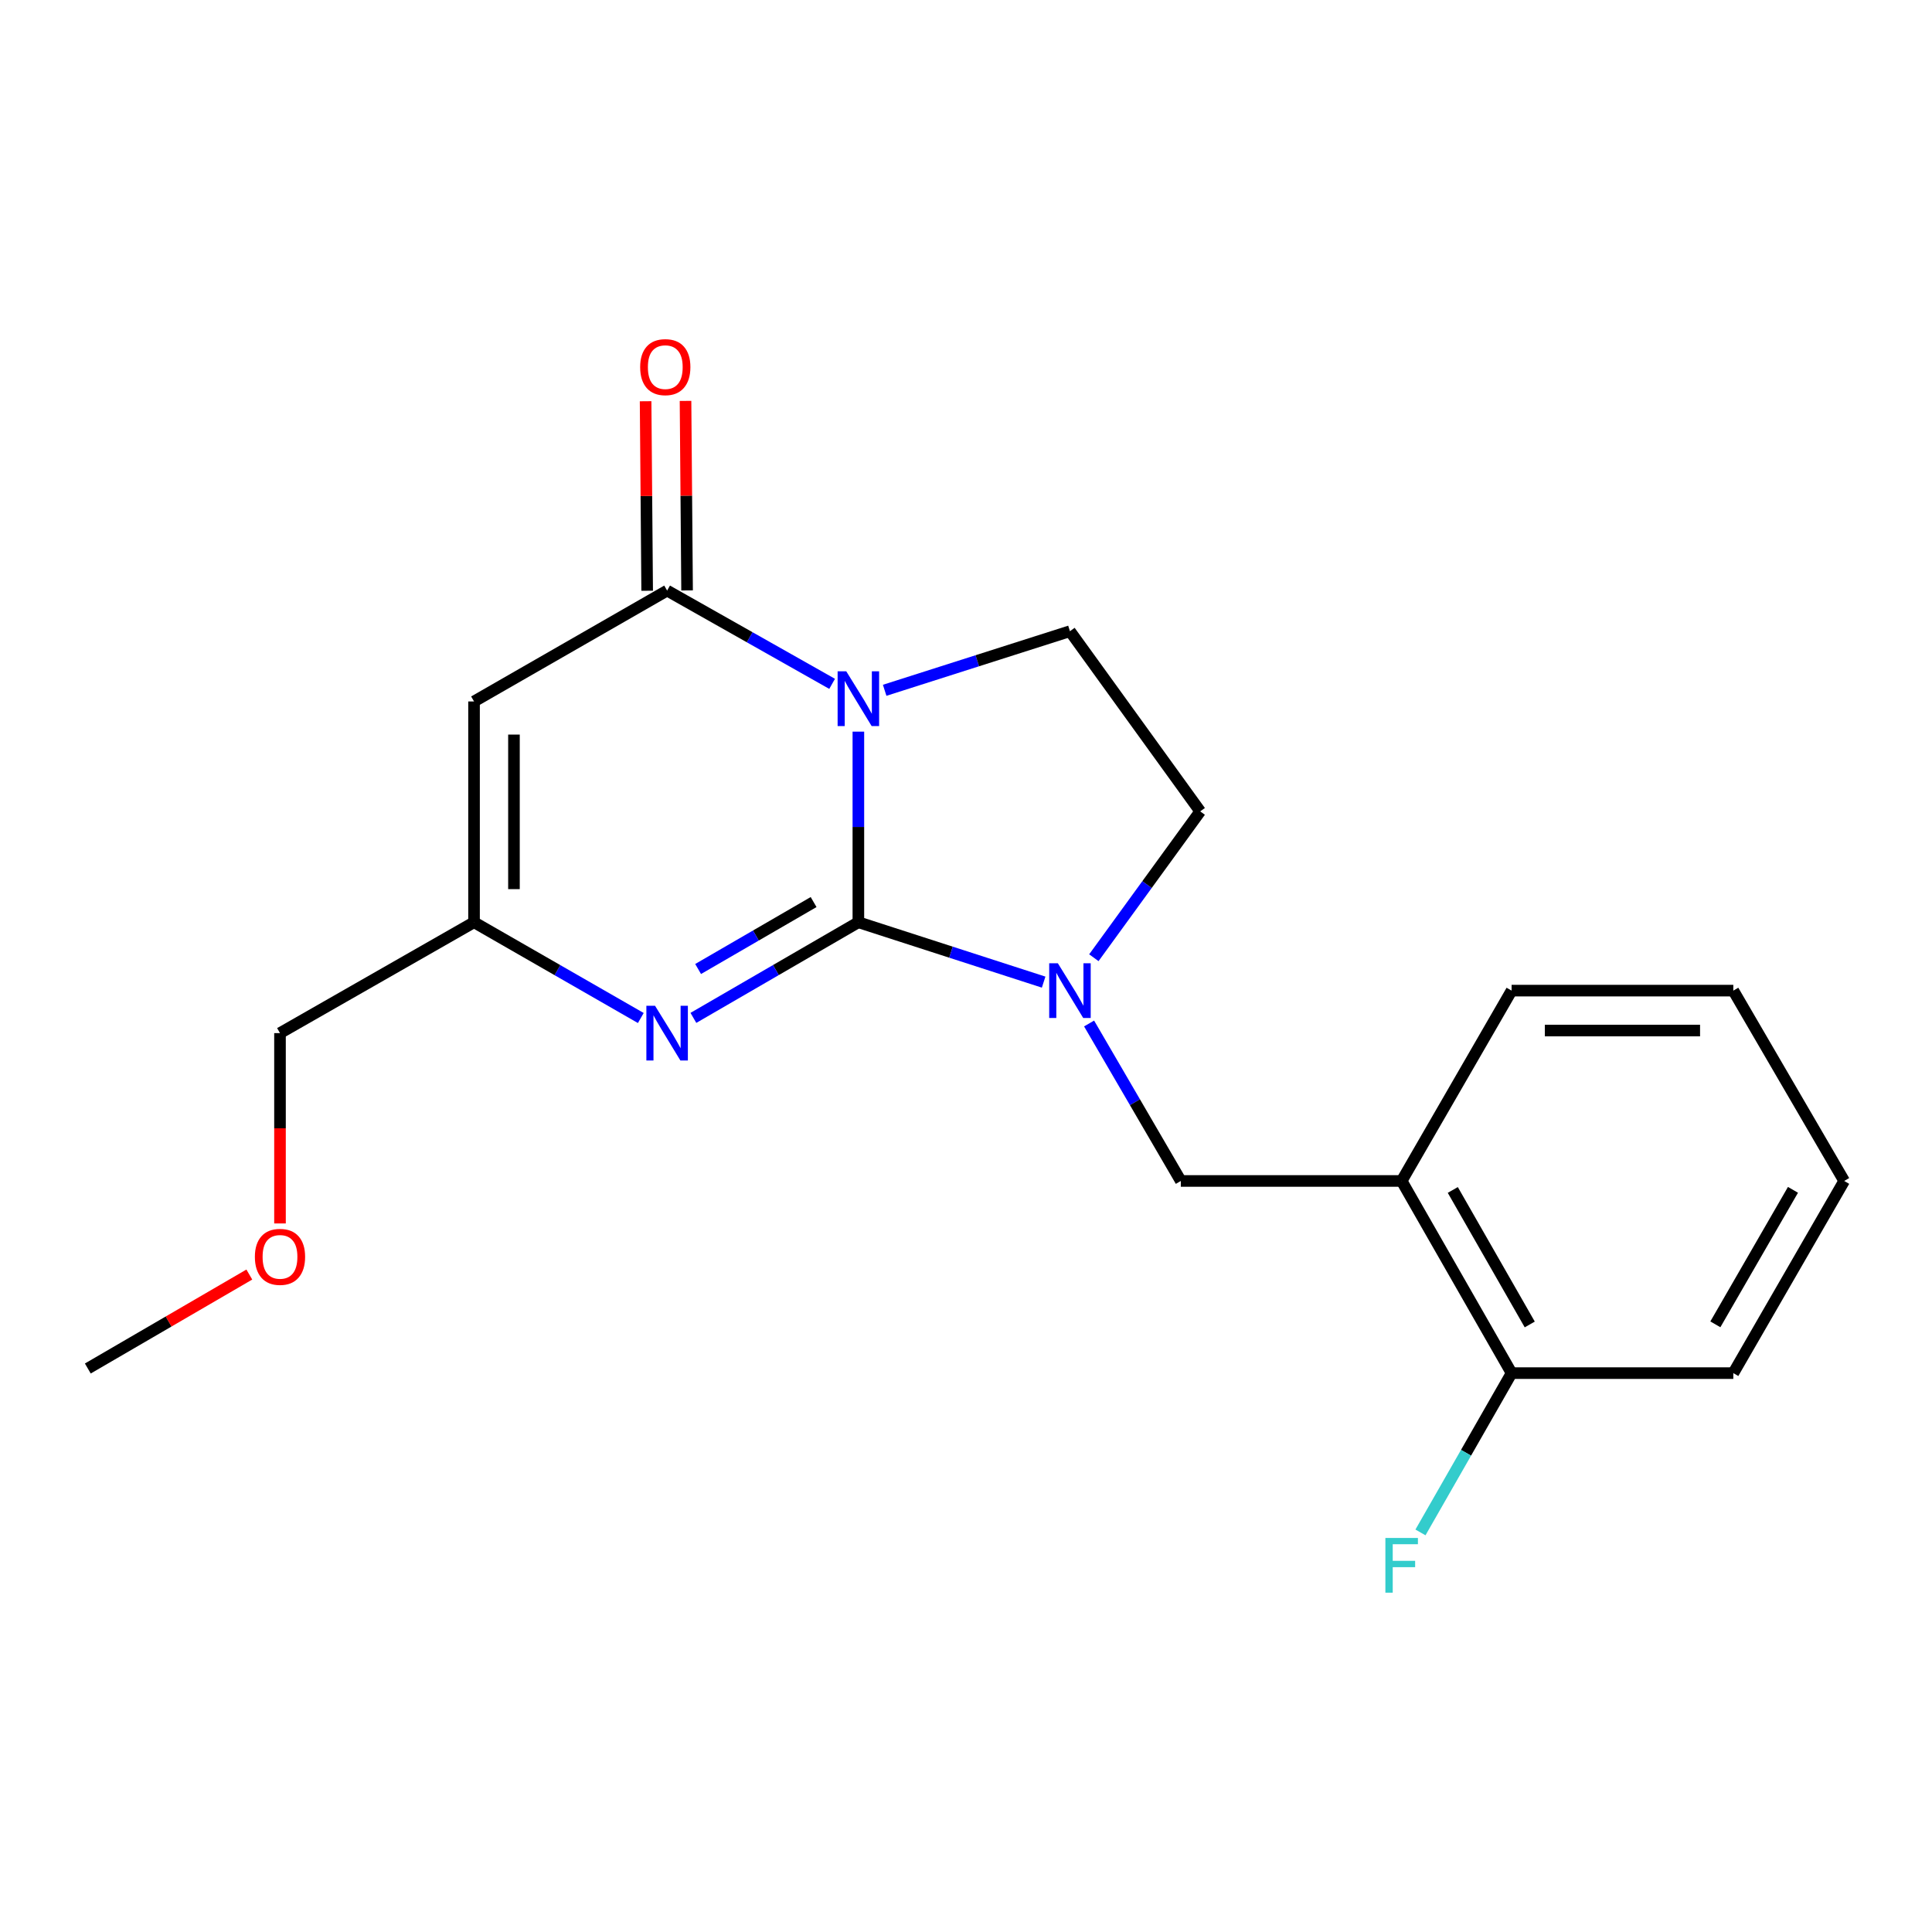 <?xml version='1.0' encoding='iso-8859-1'?>
<svg version='1.1' baseProfile='full'
              xmlns='http://www.w3.org/2000/svg'
                      xmlns:rdkit='http://www.rdkit.org/xml'
                      xmlns:xlink='http://www.w3.org/1999/xlink'
                  xml:space='preserve'
width='1000px' height='1000px' viewBox='0 0 1000 1000'>
<!-- END OF HEADER -->
<rect style='opacity:1.0;fill:#FFFFFF;stroke:none' width='1000' height='1000' x='0' y='0'> </rect>
<path class='bond-0' d='M 444.29,477.355 L 444.29,428.024' style='fill:none;fill-rule:evenodd;stroke:#000000;stroke-width:6px;stroke-linecap:butt;stroke-linejoin:miter;stroke-opacity:1' />
<path class='bond-0' d='M 444.29,428.024 L 444.29,378.693' style='fill:none;fill-rule:evenodd;stroke:#0000FF;stroke-width:6px;stroke-linecap:butt;stroke-linejoin:miter;stroke-opacity:1' />
<path class='bond-2' d='M 444.29,477.355 L 492.239,492.85' style='fill:none;fill-rule:evenodd;stroke:#000000;stroke-width:6px;stroke-linecap:butt;stroke-linejoin:miter;stroke-opacity:1' />
<path class='bond-2' d='M 492.239,492.85 L 540.187,508.346' style='fill:none;fill-rule:evenodd;stroke:#0000FF;stroke-width:6px;stroke-linecap:butt;stroke-linejoin:miter;stroke-opacity:1' />
<path class='bond-3' d='M 444.29,477.355 L 401.596,502.106' style='fill:none;fill-rule:evenodd;stroke:#000000;stroke-width:6px;stroke-linecap:butt;stroke-linejoin:miter;stroke-opacity:1' />
<path class='bond-3' d='M 401.596,502.106 L 358.902,526.856' style='fill:none;fill-rule:evenodd;stroke:#0000FF;stroke-width:6px;stroke-linecap:butt;stroke-linejoin:miter;stroke-opacity:1' />
<path class='bond-3' d='M 421.118,466.903 L 391.232,484.229' style='fill:none;fill-rule:evenodd;stroke:#000000;stroke-width:6px;stroke-linecap:butt;stroke-linejoin:miter;stroke-opacity:1' />
<path class='bond-3' d='M 391.232,484.229 L 361.346,501.555' style='fill:none;fill-rule:evenodd;stroke:#0000FF;stroke-width:6px;stroke-linecap:butt;stroke-linejoin:miter;stroke-opacity:1' />
<path class='bond-1' d='M 430.707,353.963 L 388.004,329.826' style='fill:none;fill-rule:evenodd;stroke:#0000FF;stroke-width:6px;stroke-linecap:butt;stroke-linejoin:miter;stroke-opacity:1' />
<path class='bond-1' d='M 388.004,329.826 L 345.301,305.689' style='fill:none;fill-rule:evenodd;stroke:#000000;stroke-width:6px;stroke-linecap:butt;stroke-linejoin:miter;stroke-opacity:1' />
<path class='bond-6' d='M 457.903,357.298 L 505.854,342.003' style='fill:none;fill-rule:evenodd;stroke:#0000FF;stroke-width:6px;stroke-linecap:butt;stroke-linejoin:miter;stroke-opacity:1' />
<path class='bond-6' d='M 505.854,342.003 L 553.805,326.708' style='fill:none;fill-rule:evenodd;stroke:#000000;stroke-width:6px;stroke-linecap:butt;stroke-linejoin:miter;stroke-opacity:1' />
<path class='bond-10' d='M 355.632,305.604 L 355.229,256.557' style='fill:none;fill-rule:evenodd;stroke:#000000;stroke-width:6px;stroke-linecap:butt;stroke-linejoin:miter;stroke-opacity:1' />
<path class='bond-10' d='M 355.229,256.557 L 354.825,207.509' style='fill:none;fill-rule:evenodd;stroke:#FF0000;stroke-width:6px;stroke-linecap:butt;stroke-linejoin:miter;stroke-opacity:1' />
<path class='bond-10' d='M 334.97,305.774 L 334.566,256.727' style='fill:none;fill-rule:evenodd;stroke:#000000;stroke-width:6px;stroke-linecap:butt;stroke-linejoin:miter;stroke-opacity:1' />
<path class='bond-10' d='M 334.566,256.727 L 334.162,207.679' style='fill:none;fill-rule:evenodd;stroke:#FF0000;stroke-width:6px;stroke-linecap:butt;stroke-linejoin:miter;stroke-opacity:1' />
<path class='bond-21' d='M 345.301,305.689 L 245.36,363.075' style='fill:none;fill-rule:evenodd;stroke:#000000;stroke-width:6px;stroke-linecap:butt;stroke-linejoin:miter;stroke-opacity:1' />
<path class='bond-7' d='M 563.713,529.757 L 587.452,570.51' style='fill:none;fill-rule:evenodd;stroke:#0000FF;stroke-width:6px;stroke-linecap:butt;stroke-linejoin:miter;stroke-opacity:1' />
<path class='bond-7' d='M 587.452,570.51 L 611.191,611.264' style='fill:none;fill-rule:evenodd;stroke:#000000;stroke-width:6px;stroke-linecap:butt;stroke-linejoin:miter;stroke-opacity:1' />
<path class='bond-9' d='M 566.178,495.719 L 593.701,457.844' style='fill:none;fill-rule:evenodd;stroke:#0000FF;stroke-width:6px;stroke-linecap:butt;stroke-linejoin:miter;stroke-opacity:1' />
<path class='bond-9' d='M 593.701,457.844 L 621.224,419.968' style='fill:none;fill-rule:evenodd;stroke:#000000;stroke-width:6px;stroke-linecap:butt;stroke-linejoin:miter;stroke-opacity:1' />
<path class='bond-5' d='M 331.68,526.92 L 288.52,502.137' style='fill:none;fill-rule:evenodd;stroke:#0000FF;stroke-width:6px;stroke-linecap:butt;stroke-linejoin:miter;stroke-opacity:1' />
<path class='bond-5' d='M 288.52,502.137 L 245.36,477.355' style='fill:none;fill-rule:evenodd;stroke:#000000;stroke-width:6px;stroke-linecap:butt;stroke-linejoin:miter;stroke-opacity:1' />
<path class='bond-4' d='M 245.36,363.075 L 245.36,477.355' style='fill:none;fill-rule:evenodd;stroke:#000000;stroke-width:6px;stroke-linecap:butt;stroke-linejoin:miter;stroke-opacity:1' />
<path class='bond-4' d='M 266.023,380.217 L 266.023,460.213' style='fill:none;fill-rule:evenodd;stroke:#000000;stroke-width:6px;stroke-linecap:butt;stroke-linejoin:miter;stroke-opacity:1' />
<path class='bond-13' d='M 245.36,477.355 L 144.925,534.741' style='fill:none;fill-rule:evenodd;stroke:#000000;stroke-width:6px;stroke-linecap:butt;stroke-linejoin:miter;stroke-opacity:1' />
<path class='bond-20' d='M 553.805,326.708 L 621.224,419.968' style='fill:none;fill-rule:evenodd;stroke:#000000;stroke-width:6px;stroke-linecap:butt;stroke-linejoin:miter;stroke-opacity:1' />
<path class='bond-8' d='M 611.191,611.264 L 725.493,611.264' style='fill:none;fill-rule:evenodd;stroke:#000000;stroke-width:6px;stroke-linecap:butt;stroke-linejoin:miter;stroke-opacity:1' />
<path class='bond-11' d='M 725.493,611.264 L 782.398,710.723' style='fill:none;fill-rule:evenodd;stroke:#000000;stroke-width:6px;stroke-linecap:butt;stroke-linejoin:miter;stroke-opacity:1' />
<path class='bond-11' d='M 751.964,615.921 L 791.797,685.543' style='fill:none;fill-rule:evenodd;stroke:#000000;stroke-width:6px;stroke-linecap:butt;stroke-linejoin:miter;stroke-opacity:1' />
<path class='bond-14' d='M 725.493,611.264 L 782.398,512.746' style='fill:none;fill-rule:evenodd;stroke:#000000;stroke-width:6px;stroke-linecap:butt;stroke-linejoin:miter;stroke-opacity:1' />
<path class='bond-12' d='M 782.398,710.723 L 758.815,751.951' style='fill:none;fill-rule:evenodd;stroke:#000000;stroke-width:6px;stroke-linecap:butt;stroke-linejoin:miter;stroke-opacity:1' />
<path class='bond-12' d='M 758.815,751.951 L 735.232,793.18' style='fill:none;fill-rule:evenodd;stroke:#33CCCC;stroke-width:6px;stroke-linecap:butt;stroke-linejoin:miter;stroke-opacity:1' />
<path class='bond-16' d='M 782.398,710.723 L 897.159,710.723' style='fill:none;fill-rule:evenodd;stroke:#000000;stroke-width:6px;stroke-linecap:butt;stroke-linejoin:miter;stroke-opacity:1' />
<path class='bond-15' d='M 144.925,534.741 L 144.925,583.997' style='fill:none;fill-rule:evenodd;stroke:#000000;stroke-width:6px;stroke-linecap:butt;stroke-linejoin:miter;stroke-opacity:1' />
<path class='bond-15' d='M 144.925,583.997 L 144.925,633.254' style='fill:none;fill-rule:evenodd;stroke:#FF0000;stroke-width:6px;stroke-linecap:butt;stroke-linejoin:miter;stroke-opacity:1' />
<path class='bond-18' d='M 782.398,512.746 L 897.159,512.746' style='fill:none;fill-rule:evenodd;stroke:#000000;stroke-width:6px;stroke-linecap:butt;stroke-linejoin:miter;stroke-opacity:1' />
<path class='bond-18' d='M 799.612,533.409 L 879.945,533.409' style='fill:none;fill-rule:evenodd;stroke:#000000;stroke-width:6px;stroke-linecap:butt;stroke-linejoin:miter;stroke-opacity:1' />
<path class='bond-17' d='M 129.048,659.703 L 87.251,684.019' style='fill:none;fill-rule:evenodd;stroke:#FF0000;stroke-width:6px;stroke-linecap:butt;stroke-linejoin:miter;stroke-opacity:1' />
<path class='bond-17' d='M 87.251,684.019 L 45.455,708.335' style='fill:none;fill-rule:evenodd;stroke:#000000;stroke-width:6px;stroke-linecap:butt;stroke-linejoin:miter;stroke-opacity:1' />
<path class='bond-22' d='M 897.159,710.723 L 954.545,611.264' style='fill:none;fill-rule:evenodd;stroke:#000000;stroke-width:6px;stroke-linecap:butt;stroke-linejoin:miter;stroke-opacity:1' />
<path class='bond-22' d='M 887.869,685.477 L 928.04,615.856' style='fill:none;fill-rule:evenodd;stroke:#000000;stroke-width:6px;stroke-linecap:butt;stroke-linejoin:miter;stroke-opacity:1' />
<path class='bond-19' d='M 897.159,512.746 L 954.545,611.264' style='fill:none;fill-rule:evenodd;stroke:#000000;stroke-width:6px;stroke-linecap:butt;stroke-linejoin:miter;stroke-opacity:1' />
<path  class='atom-1' d='M 438.03 347.48
L 447.31 362.48
Q 448.23 363.96, 449.71 366.64
Q 451.19 369.32, 451.27 369.48
L 451.27 347.48
L 455.03 347.48
L 455.03 375.8
L 451.15 375.8
L 441.19 359.4
Q 440.03 357.48, 438.79 355.28
Q 437.59 353.08, 437.23 352.4
L 437.23 375.8
L 433.55 375.8
L 433.55 347.48
L 438.03 347.48
' fill='#0000FF'/>
<path  class='atom-3' d='M 547.545 498.586
L 556.825 513.586
Q 557.745 515.066, 559.225 517.746
Q 560.705 520.426, 560.785 520.586
L 560.785 498.586
L 564.545 498.586
L 564.545 526.906
L 560.665 526.906
L 550.705 510.506
Q 549.545 508.586, 548.305 506.386
Q 547.105 504.186, 546.745 503.506
L 546.745 526.906
L 543.065 526.906
L 543.065 498.586
L 547.545 498.586
' fill='#0000FF'/>
<path  class='atom-4' d='M 339.041 520.581
L 348.321 535.581
Q 349.241 537.061, 350.721 539.741
Q 352.201 542.421, 352.281 542.581
L 352.281 520.581
L 356.041 520.581
L 356.041 548.901
L 352.161 548.901
L 342.201 532.501
Q 341.041 530.581, 339.801 528.381
Q 338.601 526.181, 338.241 525.501
L 338.241 548.901
L 334.561 548.901
L 334.561 520.581
L 339.041 520.581
' fill='#0000FF'/>
<path  class='atom-11' d='M 331.348 190.02
Q 331.348 183.22, 334.708 179.42
Q 338.068 175.62, 344.348 175.62
Q 350.628 175.62, 353.988 179.42
Q 357.348 183.22, 357.348 190.02
Q 357.348 196.9, 353.948 200.82
Q 350.548 204.7, 344.348 204.7
Q 338.108 204.7, 334.708 200.82
Q 331.348 196.94, 331.348 190.02
M 344.348 201.5
Q 348.668 201.5, 350.988 198.62
Q 353.348 195.7, 353.348 190.02
Q 353.348 184.46, 350.988 181.66
Q 348.668 178.82, 344.348 178.82
Q 340.028 178.82, 337.668 181.62
Q 335.348 184.42, 335.348 190.02
Q 335.348 195.74, 337.668 198.62
Q 340.028 201.5, 344.348 201.5
' fill='#FF0000'/>
<path  class='atom-13' d='M 717.073 796.045
L 733.913 796.045
L 733.913 799.285
L 720.873 799.285
L 720.873 807.885
L 732.473 807.885
L 732.473 811.165
L 720.873 811.165
L 720.873 824.365
L 717.073 824.365
L 717.073 796.045
' fill='#33CCCC'/>
<path  class='atom-16' d='M 131.925 650.547
Q 131.925 643.747, 135.285 639.947
Q 138.645 636.147, 144.925 636.147
Q 151.205 636.147, 154.565 639.947
Q 157.925 643.747, 157.925 650.547
Q 157.925 657.427, 154.525 661.347
Q 151.125 665.227, 144.925 665.227
Q 138.685 665.227, 135.285 661.347
Q 131.925 657.467, 131.925 650.547
M 144.925 662.027
Q 149.245 662.027, 151.565 659.147
Q 153.925 656.227, 153.925 650.547
Q 153.925 644.987, 151.565 642.187
Q 149.245 639.347, 144.925 639.347
Q 140.605 639.347, 138.245 642.147
Q 135.925 644.947, 135.925 650.547
Q 135.925 656.267, 138.245 659.147
Q 140.605 662.027, 144.925 662.027
' fill='#FF0000'/>
</svg>
